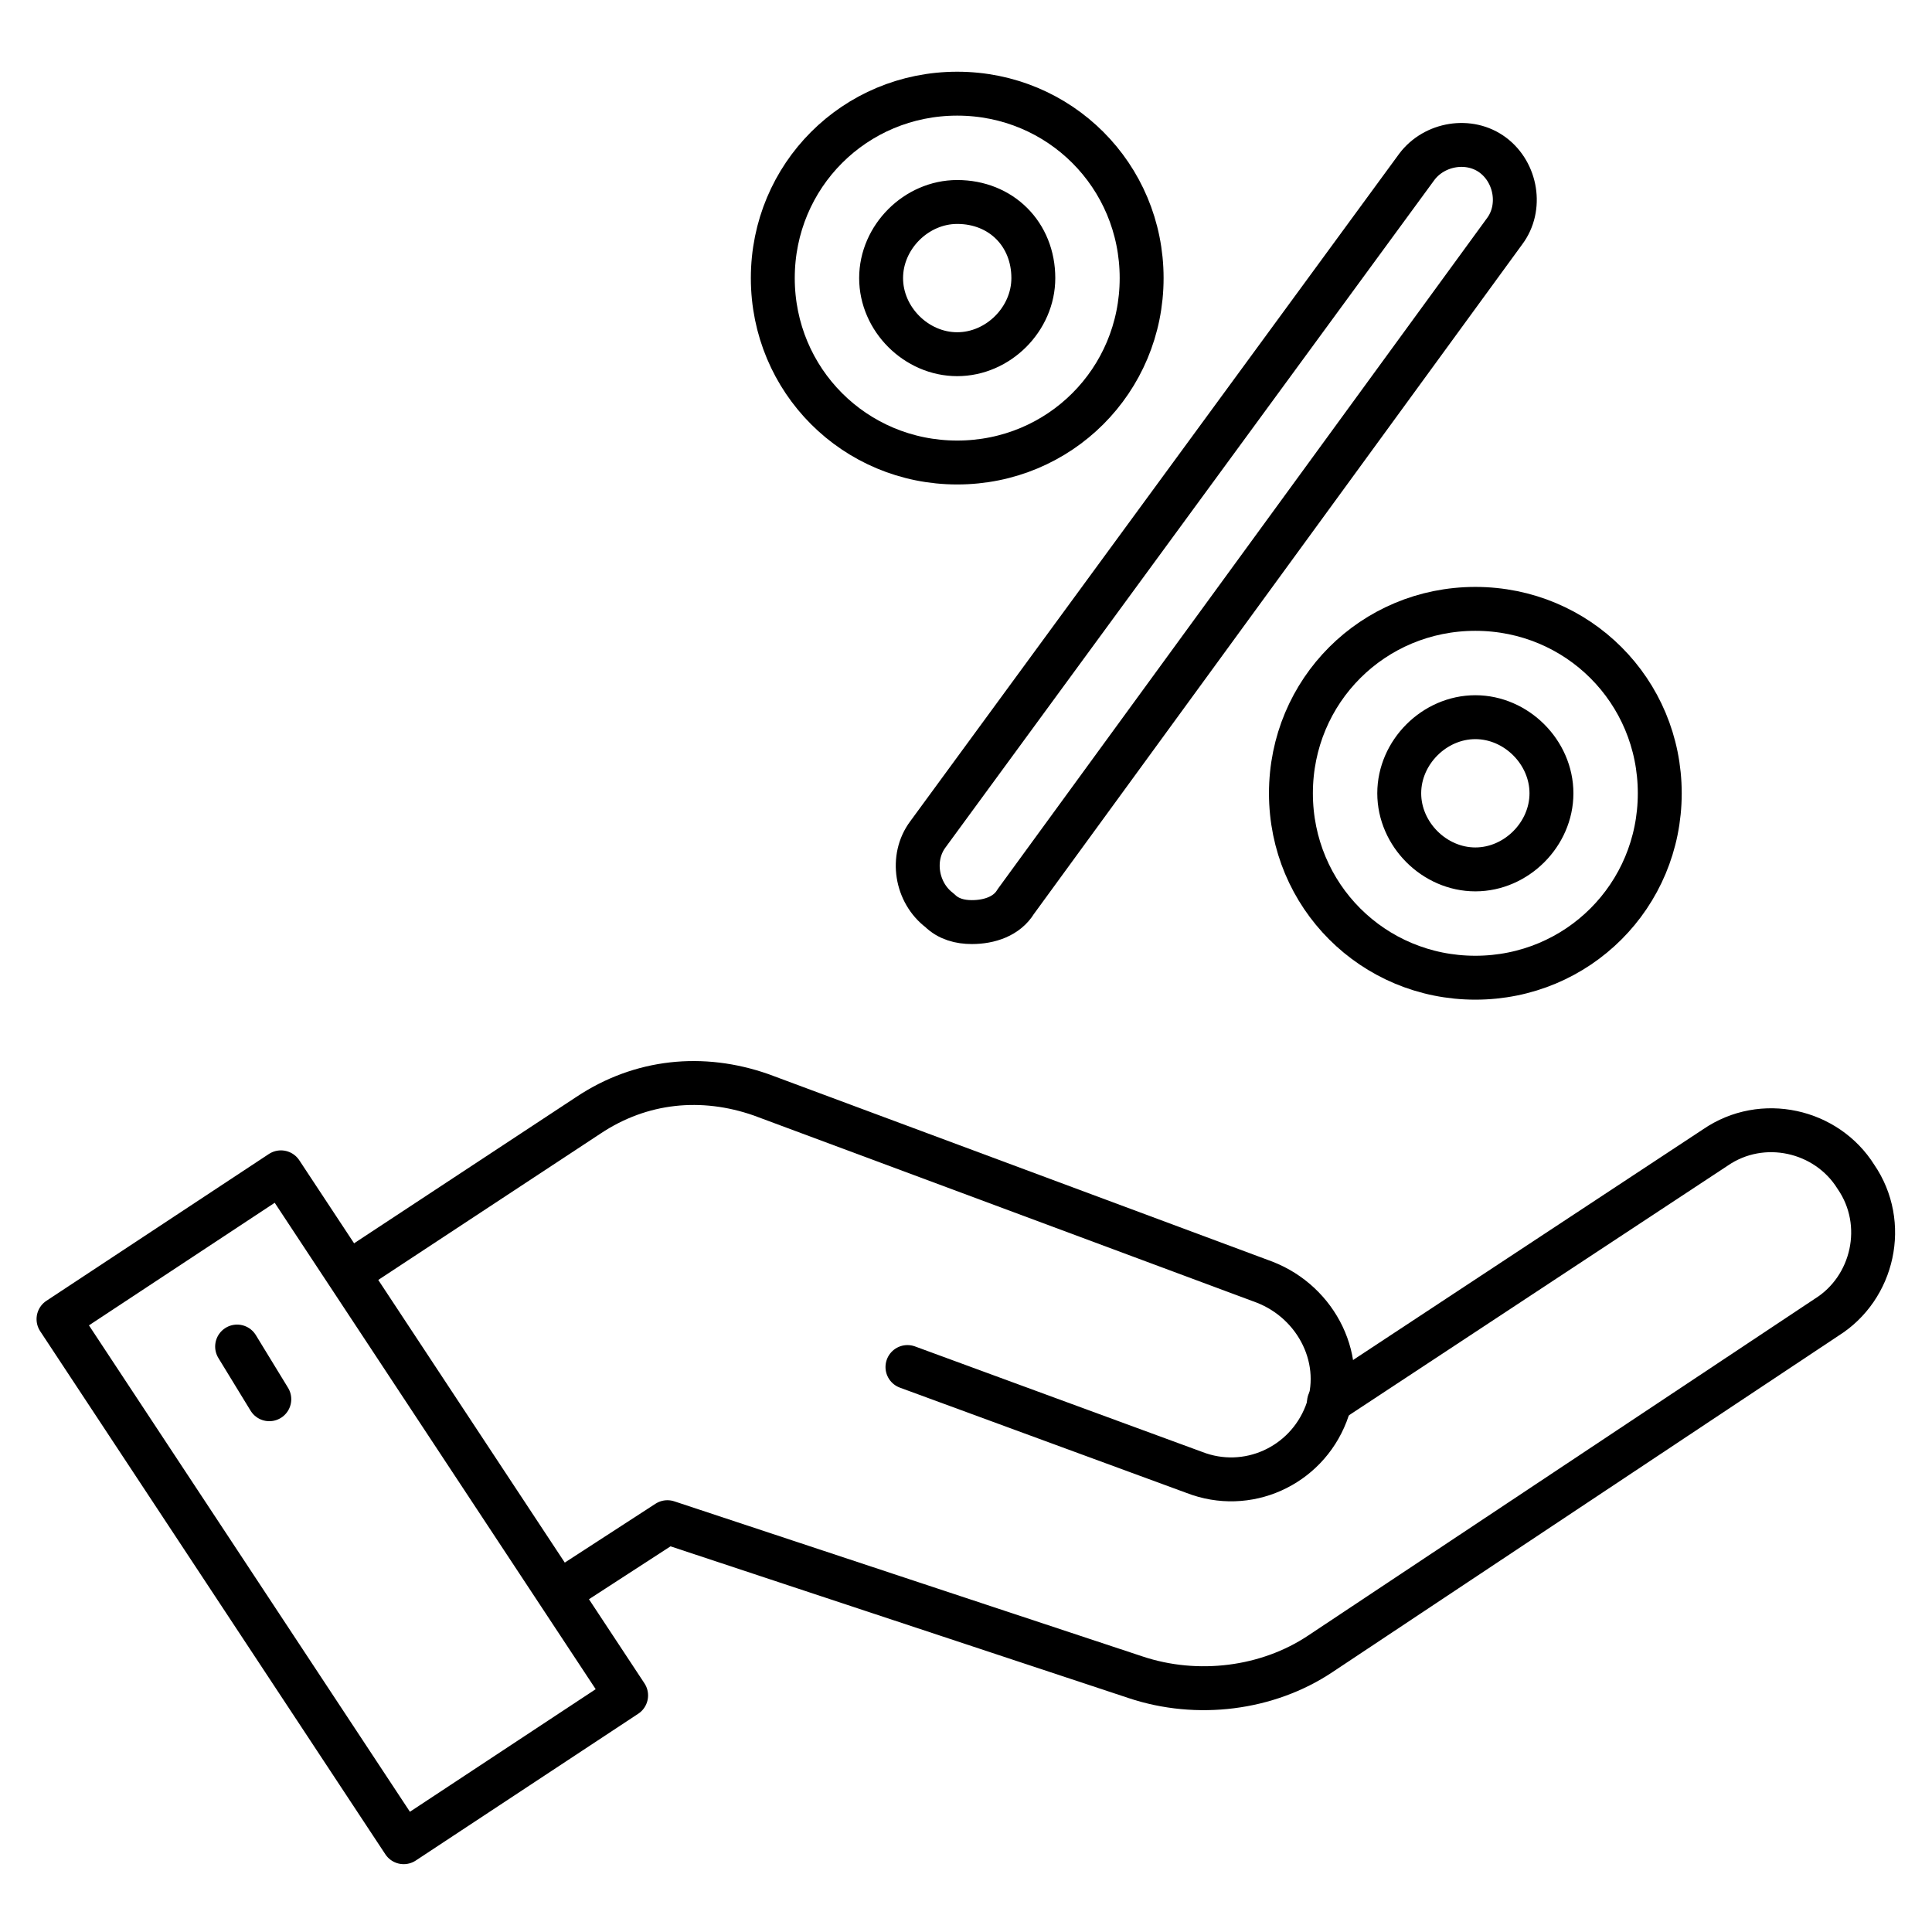 <svg id="Layer_1" enable-background="new 0 0 66 66" height="512" viewBox="0 0 66 66" width="512" xmlns="http://www.w3.org/2000/svg"><g><g><path d="m33.2 31.5c-.4 0-.8-.1-1.1-.4-.8-.6-1-1.8-.4-2.6l16.7-22.8c.6-.8 1.8-1 2.6-.4s1 1.8.4 2.6l-16.7 22.9c-.3.5-.9.7-1.5.7z" style="fill:none;stroke:#000;stroke-width:1.5;stroke-linecap:round;stroke-linejoin:round;stroke-miterlimit:10"/><g><path d="m50.4 33.4c-3.5 0-6.3-2.8-6.3-6.3s2.8-6.3 6.3-6.3 6.3 2.8 6.3 6.3-2.8 6.3-6.3 6.3zm0-8.9c-1.4 0-2.6 1.2-2.6 2.6s1.2 2.6 2.6 2.6 2.6-1.2 2.6-2.6-1.2-2.6-2.6-2.6z" style="fill:none;stroke:#000;stroke-width:1.5;stroke-linecap:round;stroke-linejoin:round;stroke-miterlimit:10"/></g><g><path d="m32.7 15.8c-3.5 0-6.3-2.8-6.3-6.3s2.8-6.3 6.3-6.3 6.3 2.8 6.3 6.3-2.8 6.3-6.3 6.3zm0-8.9c-1.4 0-2.6 1.2-2.6 2.6s1.2 2.6 2.6 2.6 2.6-1.2 2.6-2.6c0-1.5-1.1-2.6-2.6-2.6z" style="fill:none;stroke:#000;stroke-width:1.5;stroke-linecap:round;stroke-linejoin:round;stroke-miterlimit:10"/></g></g><g><g style="fill:none;stroke:#000;stroke-width:1.5;stroke-linecap:round;stroke-linejoin:round;stroke-miterlimit:10"><path d="m45.4 47.9 13.2-8.7c1.6-1.1 3.8-.6 4.8 1 1.1 1.6.6 3.8-1 4.8l-17.3 11.5c-1.8 1.2-4.2 1.5-6.3.8l-16-5.3-3.7 2.4"/><path d="m31 46.7 9.8 3.6c1.8.7 3.8-.2 4.5-2 .7-1.8-.3-3.8-2.1-4.5l-17.2-6.4c-2-.7-4.1-.5-5.9.7l-8.2 5.4"/><path d="m1 46.9h21.4v9.1h-21.4z" transform="matrix(-.551 -.835 .835 -.551 -24.82 89.609)"/><path d="m8.1 46 1.1 1.8"/></g></g></g></svg>
